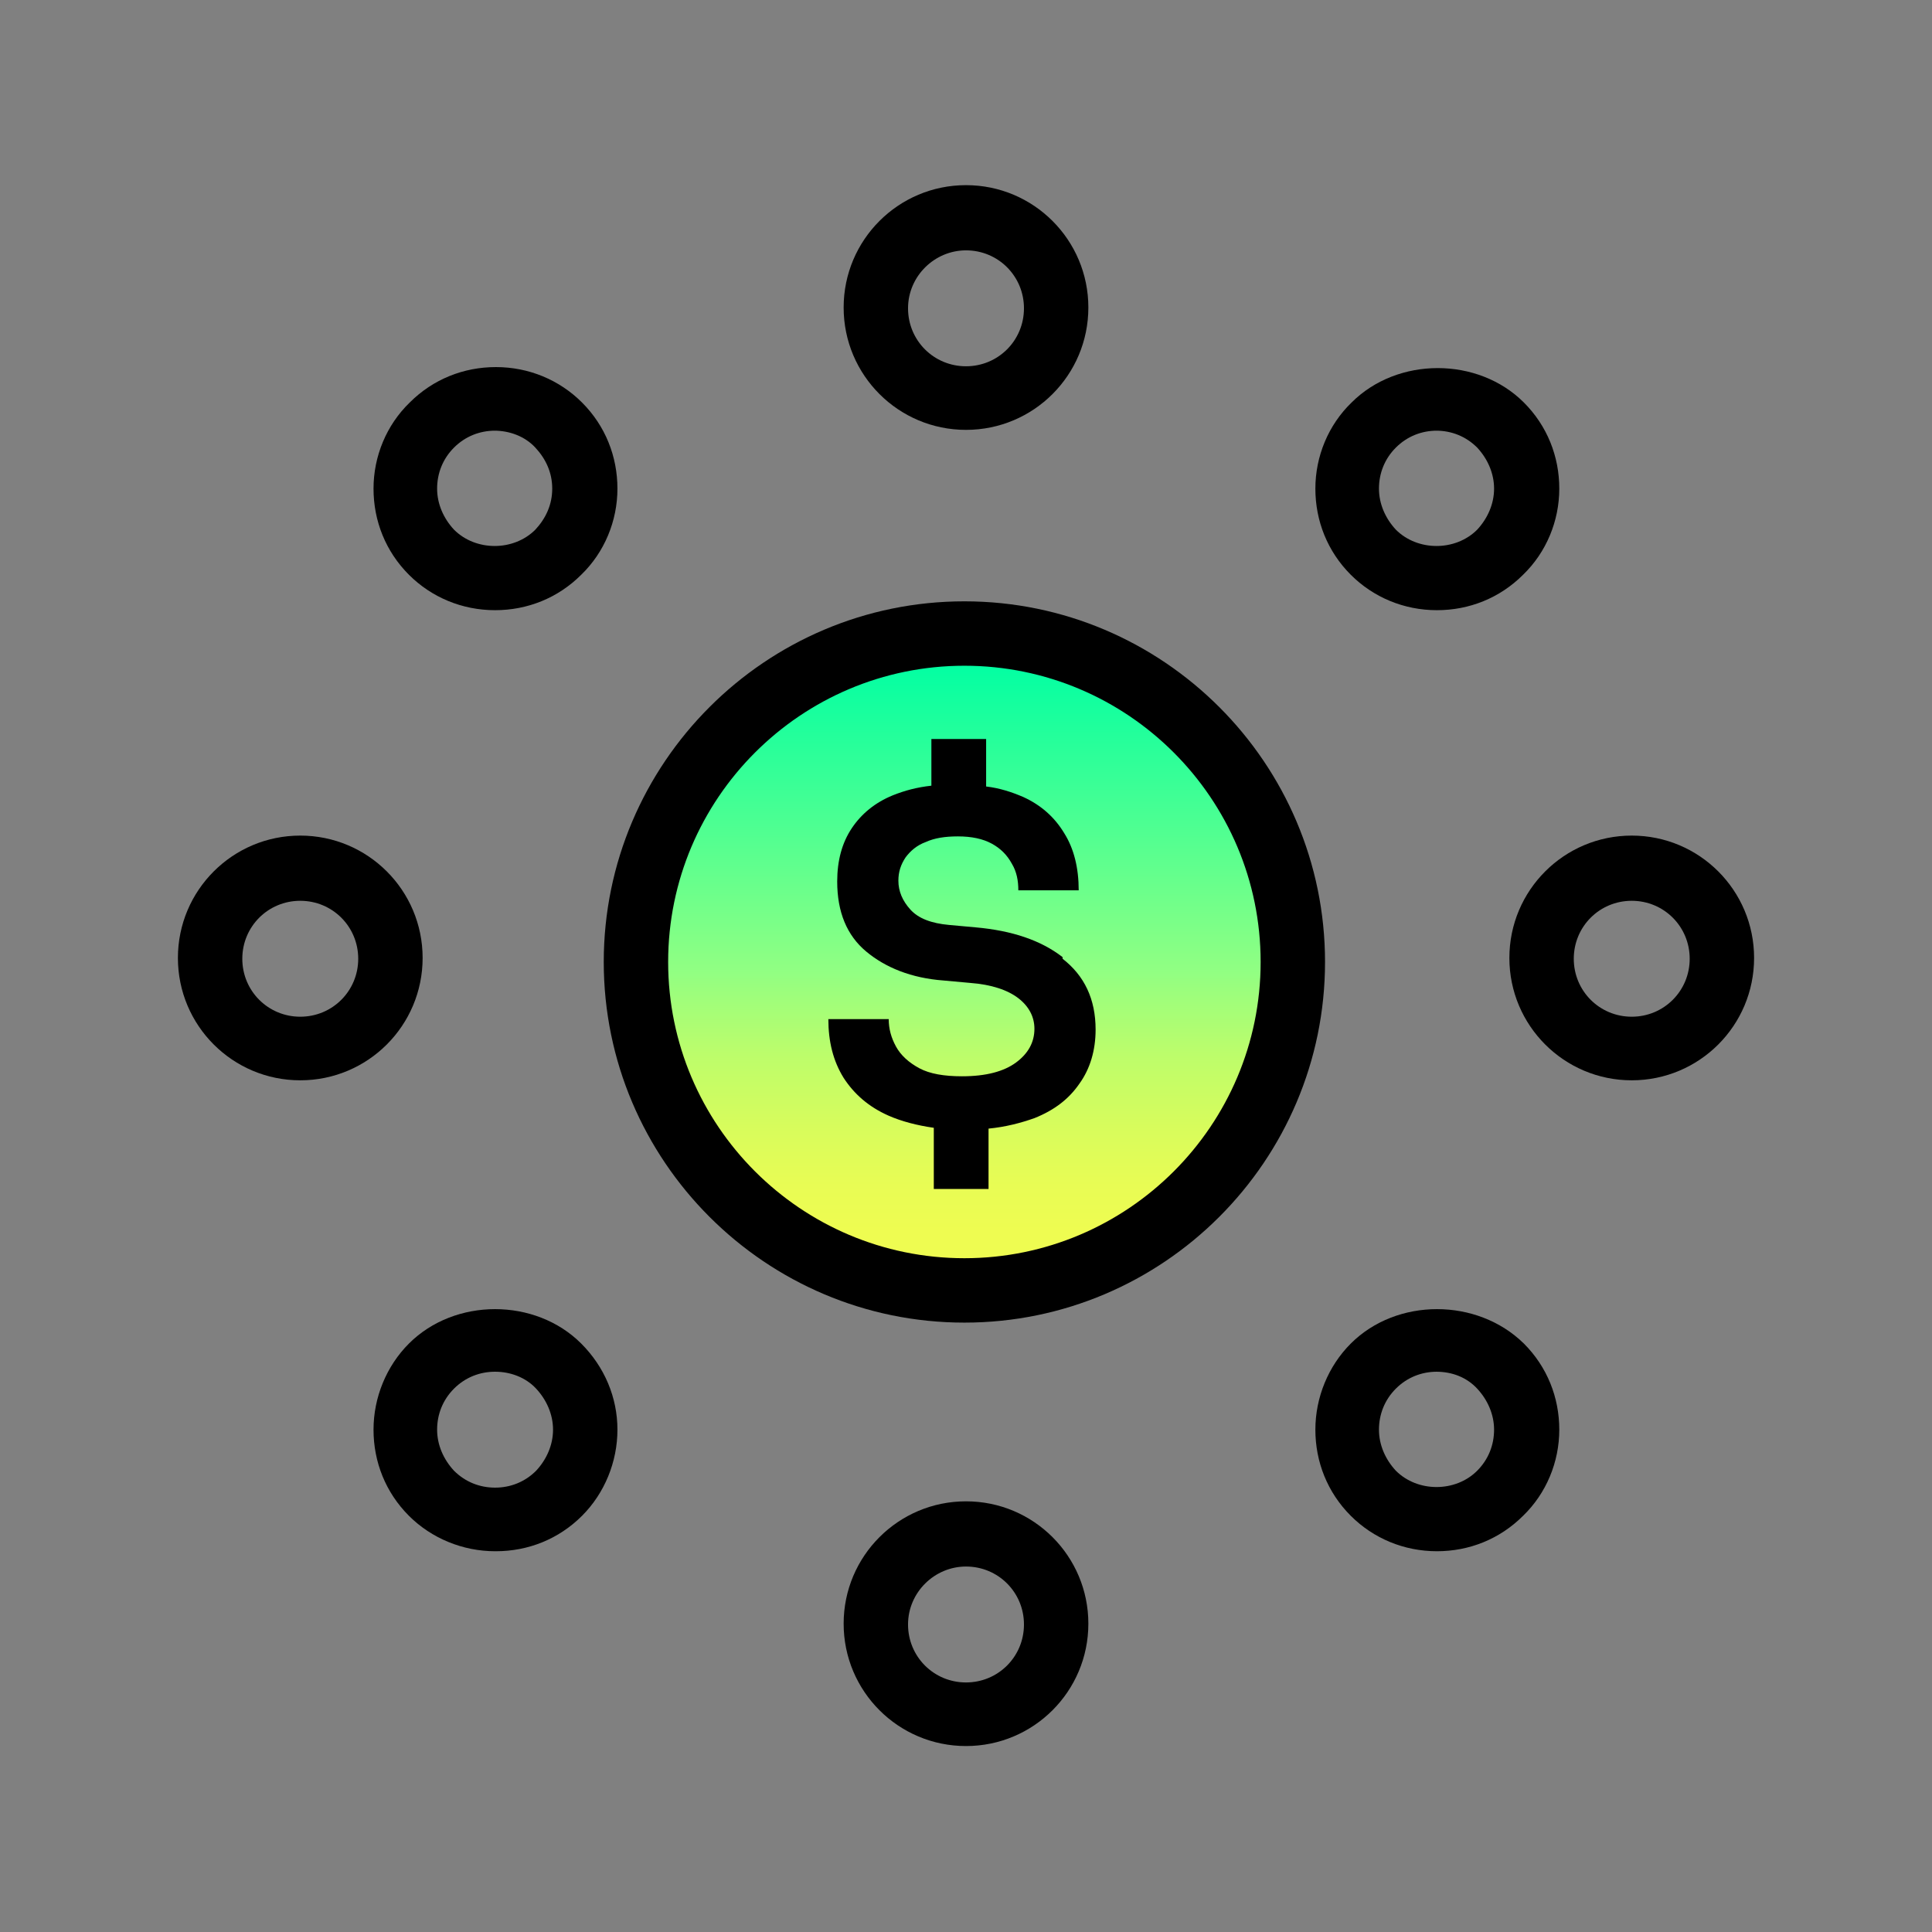 <?xml version="1.0" encoding="UTF-8"?>
<svg id="Icons" xmlns="http://www.w3.org/2000/svg" xmlns:xlink="http://www.w3.org/1999/xlink" viewBox="0 0 24 24">
  <rect x="0" y="0" width="24" height="24" fill="#808080" stroke="none"/>
  <defs>
    <style>
      .cls-1 {
        fill: url(#New_Gradient_Swatch);
      }

      .cls-1, .cls-2 {
        stroke-width: 0px;
      }
    </style>
    <linearGradient id="New_Gradient_Swatch" data-name="New Gradient Swatch" x1="11.98" y1="16.03" x2="11.98" y2="7.87" gradientUnits="userSpaceOnUse">
      <stop offset=".09" stop-color="#eefc51"/>
      <stop offset=".16" stop-color="#e8fc54"/>
      <stop offset=".25" stop-color="#d7fc5c"/>
      <stop offset=".36" stop-color="#bcfd6b"/>
      <stop offset=".47" stop-color="#97fe7f"/>
      <stop offset=".48" stop-color="#93ff82"/>
      <stop offset=".96" stop-color="#00ffa3"/>
    </linearGradient>
  </defs>
  <path class="cls-2" d="m12,5.34c-.84,0-1.52-.68-1.52-1.52s.68-1.52,1.52-1.52,1.52.68,1.52,1.52-.68,1.52-1.52,1.52Zm0-2.23c-.39,0-.72.32-.72.72s.32.72.72.72.72-.32.72-.72-.32-.72-.72-.72Z"/>
  <path class="cls-2" d="m12,21.69c-.84,0-1.52-.68-1.52-1.52s.68-1.52,1.52-1.52,1.52.68,1.52,1.52-.68,1.52-1.52,1.52Zm0-2.23c-.39,0-.72.32-.72.72s.32.72.72.72.72-.32.72-.72-.32-.72-.72-.72Z"/>
  <path class="cls-2" d="m20.27,13.42c-.84,0-1.52-.68-1.52-1.52s.68-1.52,1.52-1.52,1.52.68,1.52,1.52-.68,1.52-1.52,1.52Zm0-2.23c-.4,0-.72.32-.72.72s.32.72.72.72.72-.32.72-.72-.32-.72-.72-.72Z"/>
  <path class="cls-2" d="m3.73,13.42c-.84,0-1.52-.68-1.52-1.52s.68-1.52,1.52-1.52,1.52.68,1.52,1.52-.68,1.52-1.52,1.52Zm0-2.23c-.4,0-.72.32-.72.72s.32.72.72.72.72-.32.72-.72-.32-.72-.72-.72Z"/>
  <path class="cls-2" d="m17.85,19.27c-.41,0-.79-.16-1.07-.44-.29-.29-.44-.67-.44-1.07s.16-.79.44-1.07c.57-.57,1.57-.57,2.15,0h0c.29.29.44.67.44,1.07s-.16.79-.45,1.07c-.29.29-.67.44-1.07.44Zm0-2.23c-.19,0-.37.07-.51.21-.14.14-.21.32-.21.51s.08.37.21.51c.27.27.74.27,1.01,0,.14-.14.21-.32.21-.51s-.08-.37-.21-.51h0c-.13-.14-.31-.21-.51-.21Z"/>
  <path class="cls-2" d="m6.15,7.58c-.41,0-.79-.16-1.07-.44-.29-.29-.44-.67-.44-1.07s.16-.79.45-1.07c.29-.29.67-.44,1.07-.44h0c.41,0,.79.16,1.07.44h0s0,0,0,0h0c.29.29.44.67.44,1.07s-.16.79-.45,1.07c-.29.29-.67.44-1.07.44Zm0-2.23h0c-.19,0-.37.07-.51.21-.14.14-.21.32-.21.51s.08.37.21.51c.27.27.74.27,1.01,0,.13-.14.21-.31.21-.51s-.08-.37-.21-.51h0c-.13-.14-.32-.21-.51-.21Z"/>
  <path class="cls-2" d="m6.15,19.27h0c-.4,0-.79-.16-1.07-.44-.29-.29-.44-.67-.44-1.07s.16-.79.44-1.07c.57-.57,1.57-.57,2.14,0,.29.29.45.67.45,1.07s-.16.79-.44,1.07h0s0,0,0,0c-.29.29-.67.44-1.07.44Zm0-2.23c-.19,0-.37.07-.51.21-.14.14-.21.32-.21.51s.08.37.21.51c.14.14.32.21.51.21h0c.19,0,.37-.07.51-.21h0c.13-.14.21-.32.21-.51s-.08-.37-.21-.51c-.13-.14-.32-.21-.51-.21Z"/>
  <path class="cls-2" d="m17.85,7.58c-.41,0-.79-.16-1.07-.44-.29-.29-.44-.67-.44-1.07s.16-.79.45-1.07c.57-.57,1.57-.57,2.14,0,.29.29.44.67.44,1.07s-.16.79-.45,1.07c-.29.29-.67.44-1.07.44Zm0-2.23c-.19,0-.37.07-.51.21-.14.14-.21.32-.21.51s.08.37.21.51c.27.27.74.27,1.01,0h0c.13-.14.21-.32.21-.51s-.08-.37-.21-.51c-.14-.14-.32-.21-.51-.21Z"/>
  <g>
    <circle class="cls-1" cx="11.98" cy="11.95" r="4.08"/>
    <path class="cls-2" d="m11.98,16.43c-2.47,0-4.48-2.01-4.48-4.48s2.01-4.48,4.48-4.48,4.48,2.01,4.48,4.48-2.01,4.48-4.48,4.48Zm0-8.16c-2.03,0-3.68,1.65-3.68,3.68s1.65,3.68,3.68,3.68,3.68-1.65,3.68-3.68-1.65-3.68-3.68-3.68Z"/>
  </g>
  <path class="cls-2" d="m13.2,11.89c-.27-.21-.63-.33-1.08-.37l-.33-.03c-.22-.02-.38-.08-.48-.19-.1-.11-.15-.23-.15-.36,0-.11.03-.2.09-.29.06-.08.14-.15.25-.19.11-.05.24-.07.4-.07.17,0,.31.03.42.09.11.06.19.14.25.25.06.1.08.21.08.33h.75c0-.28-.06-.52-.18-.71-.12-.2-.29-.35-.51-.45-.14-.06-.29-.11-.46-.13v-.59h-.68v.58c-.18.02-.33.06-.48.12-.22.09-.39.23-.51.41-.12.18-.18.4-.18.66,0,.38.12.67.36.87.24.2.56.33.96.36l.33.03c.27.02.47.09.6.19.13.1.2.23.2.38,0,.17-.08.31-.23.42-.15.11-.37.17-.67.17-.22,0-.4-.03-.53-.1-.13-.07-.23-.16-.29-.27-.06-.11-.09-.22-.09-.34h-.75c0,.28.06.52.19.73.13.2.31.36.56.47.16.07.35.12.56.15v.76h.68v-.75c.21-.02.4-.07.57-.13.25-.1.43-.24.56-.43.13-.18.2-.41.2-.67,0-.38-.14-.67-.41-.88Z"/>
</svg>